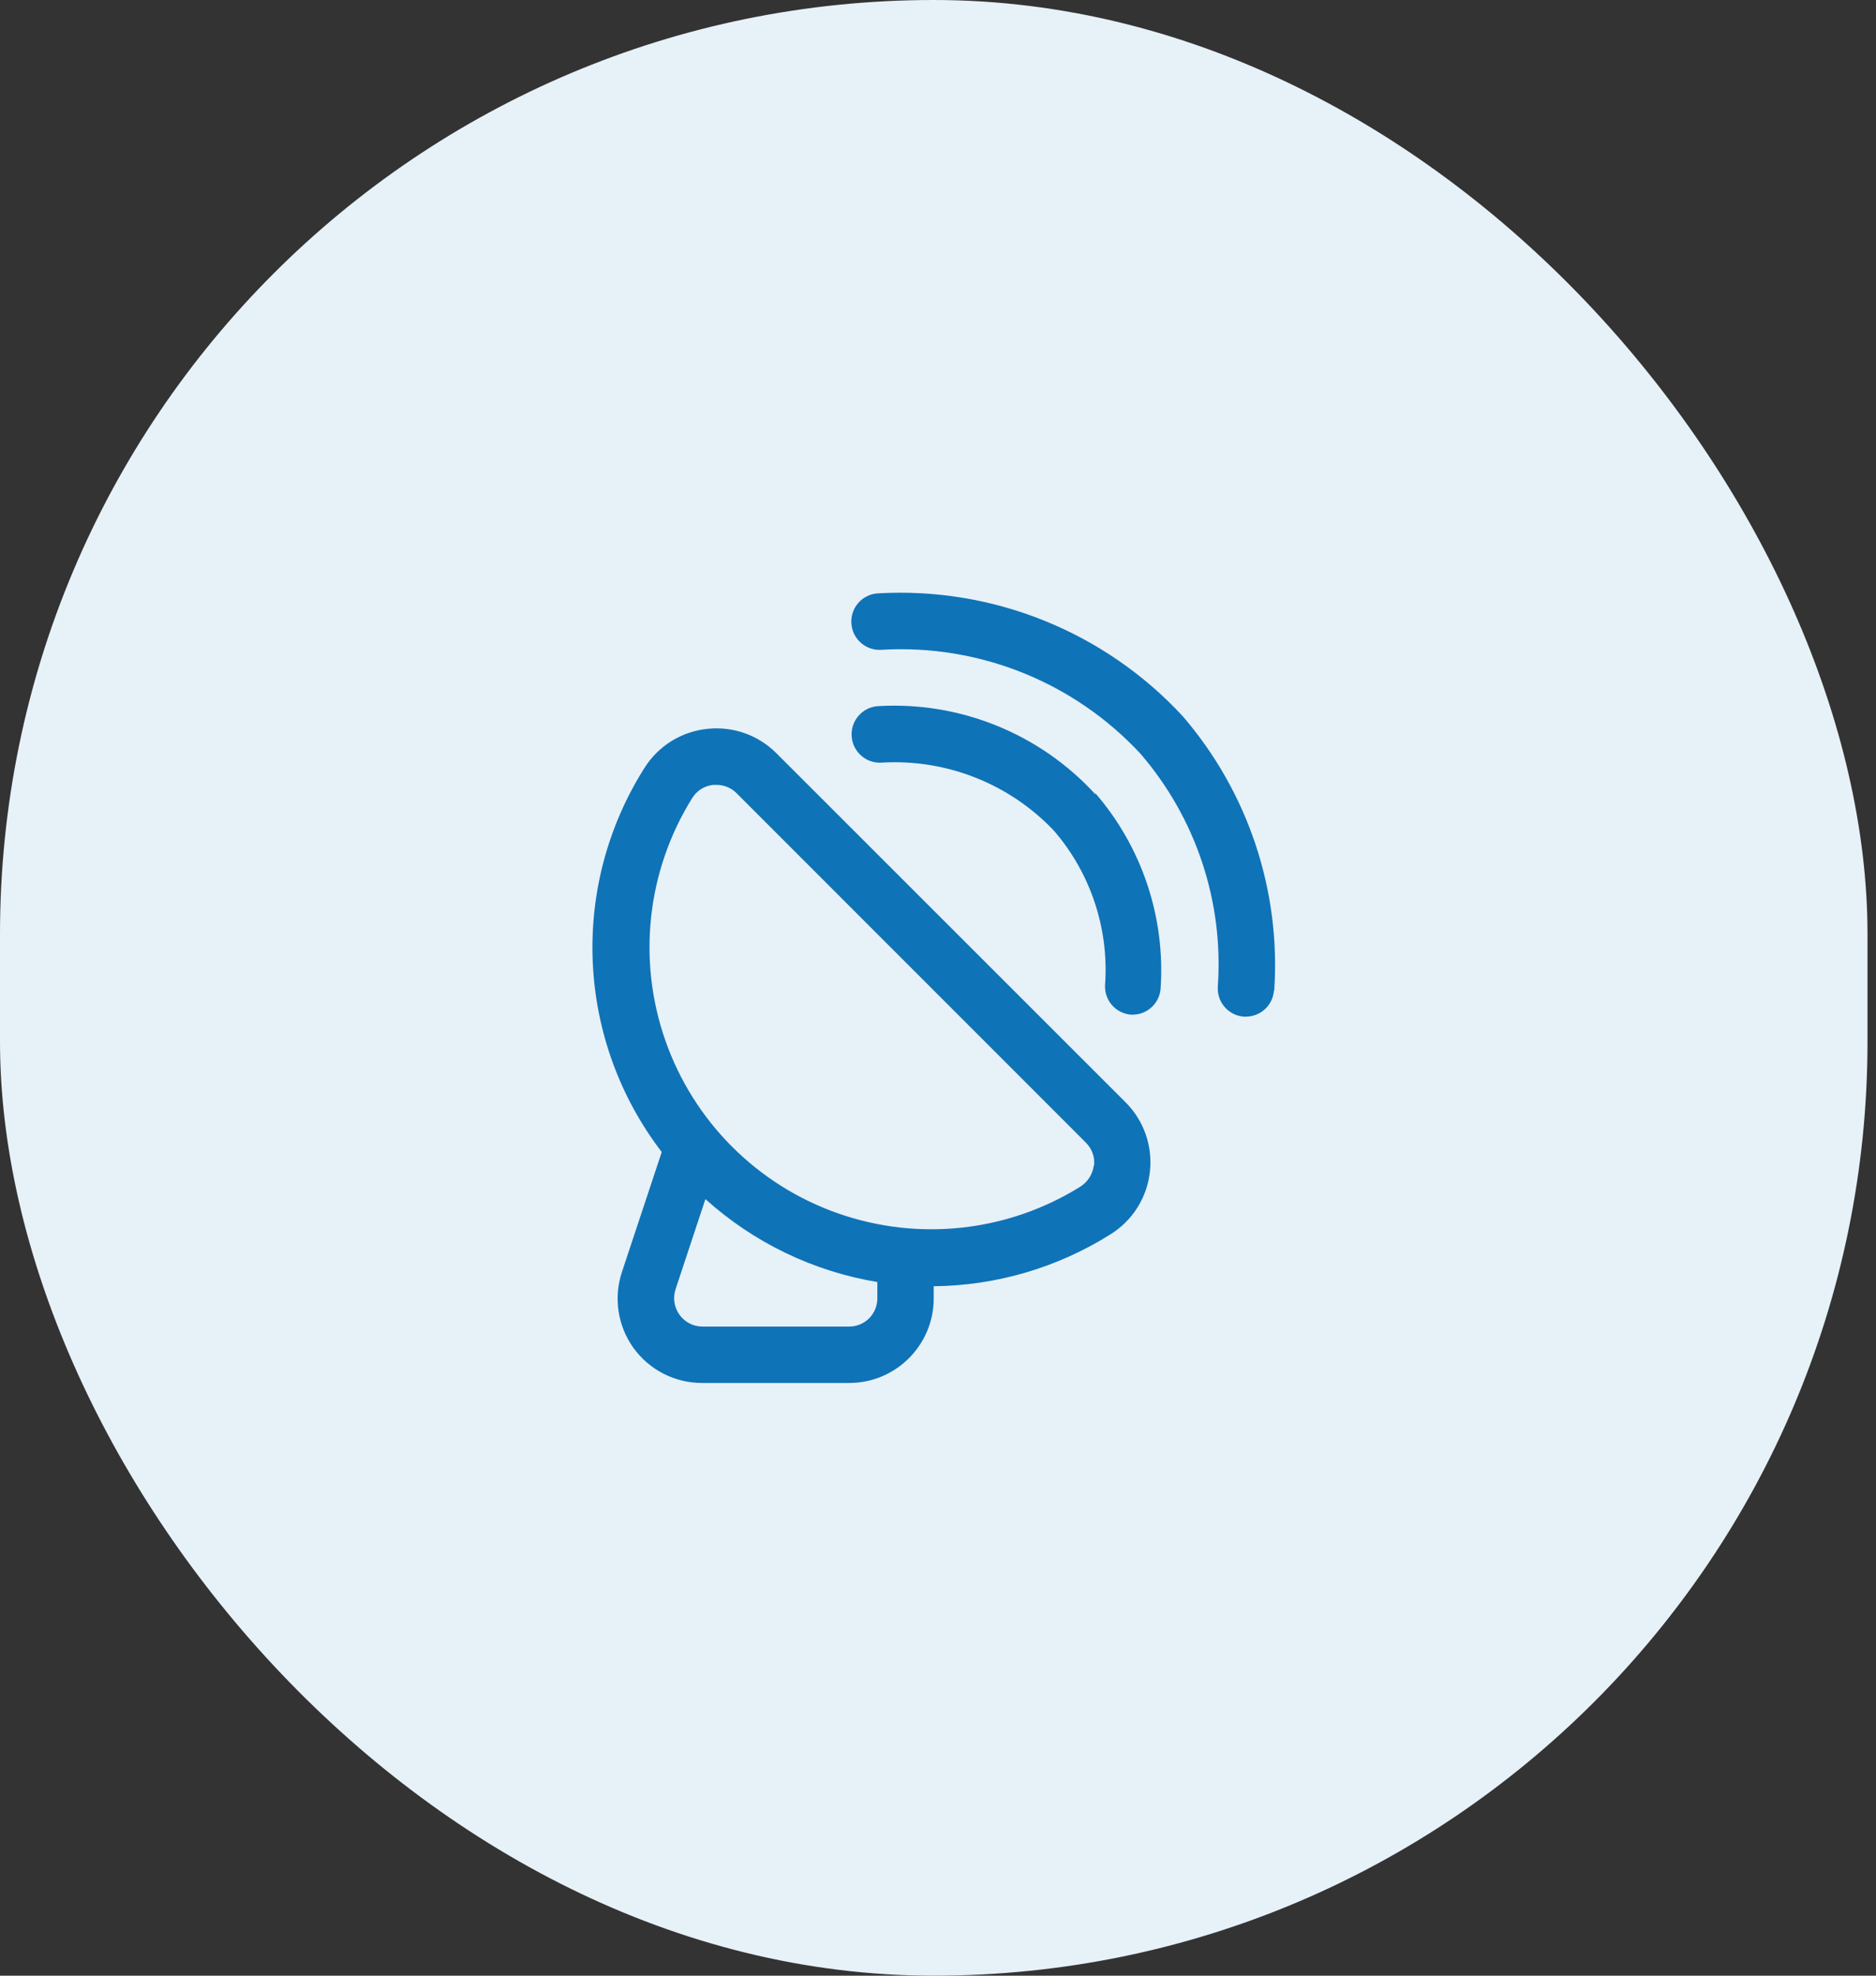 <svg xmlns="http://www.w3.org/2000/svg" width="57" height="60" viewBox="0 0 57 60" fill="none"><rect x="0" y="0" width="57" height="60" fill="#333333" stroke="none"/><rect width="56.742" height="60" rx="28.371" fill="#E7F1F8"></rect><path d="M23.583 22.868C23.039 22.326 22.282 22.057 21.519 22.132C20.719 22.206 20 22.649 19.575 23.331C18.461 25.095 17.915 27.158 18.011 29.242C18.106 31.325 18.837 33.33 20.106 34.986L18.898 38.626C18.637 39.408 18.767 40.268 19.249 40.938C19.732 41.605 20.506 42 21.33 42H25.801C27.219 42 28.37 40.849 28.37 39.431V39.062C30.271 39.044 32.129 38.498 33.739 37.487C34.41 37.07 34.852 36.37 34.938 35.586C35.026 34.807 34.755 34.032 34.202 33.479L23.583 22.868ZM25.801 40.287H21.33C21.057 40.283 20.804 40.149 20.645 39.928C20.484 39.705 20.44 39.418 20.525 39.157L21.433 36.416C22.899 37.737 24.711 38.611 26.657 38.934V39.431C26.657 39.658 26.567 39.876 26.407 40.037C26.246 40.197 26.028 40.287 25.801 40.287ZM33.234 35.389C33.202 35.656 33.051 35.895 32.823 36.039C30.617 37.412 27.907 37.709 25.456 36.847C23.005 35.985 21.078 34.057 20.218 31.604C19.357 29.153 19.656 26.443 21.031 24.238C21.171 24.011 21.407 23.862 21.673 23.836H21.776C22 23.837 22.216 23.926 22.375 24.084L32.995 34.703C33.178 34.885 33.269 35.14 33.243 35.397L33.234 35.389ZM38.707 30.079C38.676 30.529 38.301 30.876 37.85 30.875H37.79C37.321 30.839 36.968 30.429 37.002 29.959C37.182 27.382 36.336 24.84 34.647 22.885C32.628 20.714 29.745 19.558 26.785 19.734C26.316 19.768 25.905 19.416 25.869 18.946C25.85 18.719 25.923 18.493 26.07 18.32C26.218 18.146 26.43 18.038 26.657 18.021C30.15 17.812 33.554 19.179 35.932 21.746C37.921 24.052 38.922 27.05 38.715 30.088L38.707 30.079ZM33.277 24.084C34.696 25.723 35.41 27.857 35.264 30.019C35.233 30.468 34.858 30.816 34.408 30.815H34.365C33.895 30.779 33.543 30.369 33.577 29.899C33.695 28.2 33.138 26.523 32.027 25.232C30.678 23.807 28.77 23.049 26.811 23.159C26.338 23.202 25.921 22.853 25.878 22.38C25.835 21.907 26.184 21.489 26.657 21.446C29.158 21.292 31.596 22.277 33.286 24.127L33.277 24.084Z" fill="#0F73B8"></path></svg>